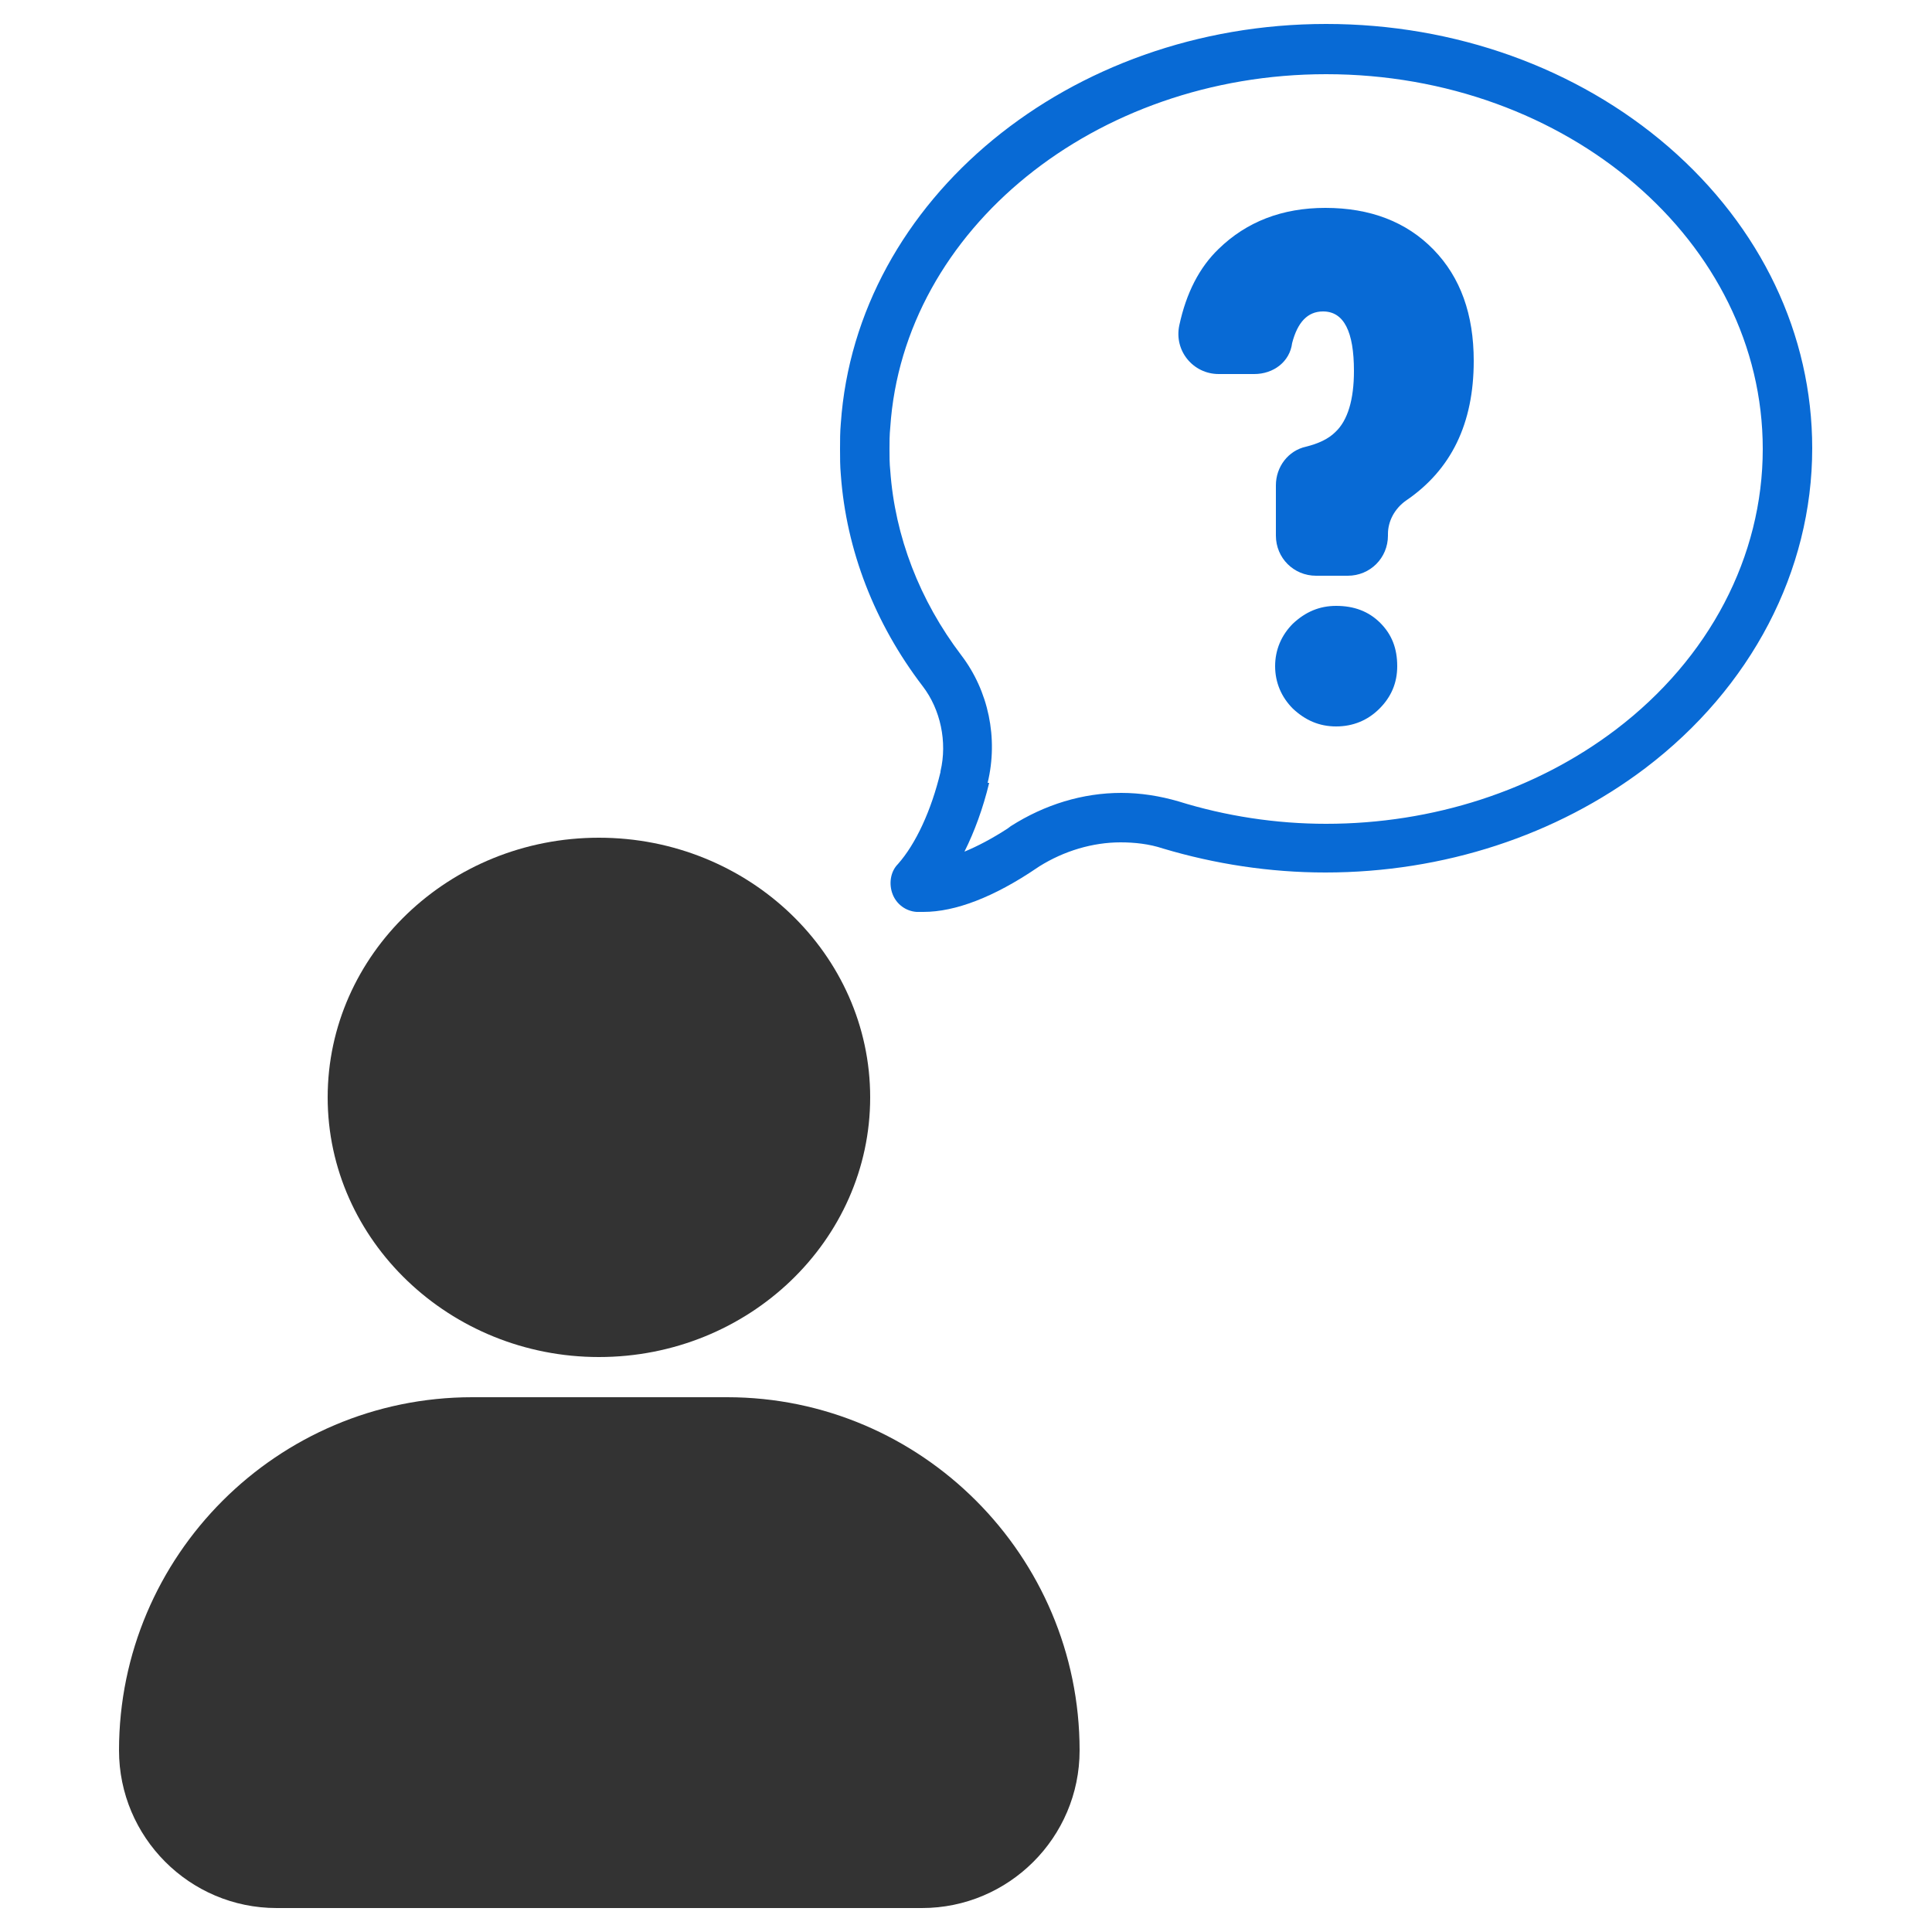 <svg xmlns="http://www.w3.org/2000/svg" xmlns:xlink="http://www.w3.org/1999/xlink" id="Layer_1" x="0px" y="0px" viewBox="0 0 250 250" style="enable-background:new 0 0 250 250;" xml:space="preserve"><style type="text/css">	.st0{fill:#333333;}	.st1{fill:#086AD8;}	.st2{fill:#FFFFFF;}	.st3{fill:#086AD5;}	.st4{fill-rule:evenodd;clip-rule:evenodd;fill:#333333;}	.st5{fill-rule:evenodd;clip-rule:evenodd;fill:#086AD5;}	.st6{fill-rule:evenodd;clip-rule:evenodd;fill:#FFFFFF;}</style><g>	<g>		<g>			<g>				<path class="st0" d="M112.6,142c0,18.5-15.7,33.6-35.1,33.6c-19.3,0-35.1-15.1-35.1-33.6s15.7-33.6,35.1-33.6     C96.9,108.4,112.6,123.5,112.6,142z"></path>			</g>			<g>				<path class="st0" d="M139.7,226.5c0,11.3-9.2,20.4-20.4,20.4H35.8c-11.3,0-20.4-9.2-20.4-20.4c0-25.2,20.5-45.7,45.7-45.7h33     C119.2,180.8,139.7,201.3,139.7,226.5z"></path>			</g>		</g>	</g>	<g>		<g>			<g>				<g>					<path class="st3" d="M119.5,118c-0.3,0-0.6,0-0.9,0c-1.4-0.1-2.6-1-3.1-2.3c-0.5-1.3-0.3-2.9,0.7-3.9c2.3-2.6,4.3-6.9,5.5-11.9      l0,0c0,0,0-0.1,0-0.1c0.9-3.8,0-8-2.3-11c-6.2-8.1-9.9-17.6-10.6-27.4c-0.1-1.1-0.1-2.2-0.1-3.3c0-1.1,0-2.2,0.1-3.3      c2-29,29.6-51.7,62.8-51.7c16.7,0,32.5,5.7,44.3,15.9c12,10.4,18.6,24.3,18.6,39c0,15.9-7.9,31-21.6,41.4      c-11.5,8.7-26.1,13.5-41.4,13.5c-7.2,0-14.3-1.1-21-3.1c-1.8-0.6-3.7-0.8-5.5-0.8c-3.6,0-7.3,1.1-10.5,3.1l-0.3,0.2      C128.6,116.1,123.6,118,119.5,118z M121,116C121,116,121,116,121,116C121,116,121,116,121,116z M134.3,112.4L134.3,112.4      C134.3,112.4,134.3,112.4,134.3,112.4z M128,101.3c-0.8,3.3-1.9,6.3-3.2,8.9c1.7-0.7,3.6-1.7,5.6-3l0,0l0.4-0.3      c4.4-2.8,9.3-4.3,14.3-4.3c2.5,0,5,0.4,7.4,1.1c6.1,1.9,12.6,2.9,19.1,2.9c13.8,0,27.1-4.3,37.5-12.2c12.1-9.2,19-22.4,19-36.3      c0-26.8-25.3-48.5-56.5-48.5c-29.9,0-54.7,20.1-56.4,45.7c-0.1,1-0.1,1.9-0.1,2.8c0,0.9,0,1.9,0.1,2.8      c0.6,8.5,3.8,16.8,9.2,23.9c3.5,4.6,4.8,10.7,3.4,16.5L128,101.3C128,101.3,128,101.3,128,101.3z M130.9,106.9      C130.9,106.9,130.9,106.9,130.9,106.9L130.9,106.9z"></path>				</g>			</g>		</g>		<path class="st3" d="M162.3,48.4h-4.6c-3.3,0-5.8-3-5.1-6.3c0.9-4.2,2.6-7.5,5.1-9.9c3.6-3.5,8.2-5.3,13.8-5.3   c5.8,0,10.5,1.8,14,5.4c3.5,3.6,5.2,8.4,5.2,14.4c0,8.1-2.9,14.1-8.8,18.1c-1.4,1-2.3,2.6-2.3,4.3v0.2c0,2.9-2.3,5.2-5.2,5.2h-4.1   c-2.9,0-5.2-2.3-5.2-5.2v-6.5c0-2.4,1.6-4.5,3.9-5c1.6-0.4,2.9-1,3.8-1.9c1.6-1.5,2.4-4.2,2.4-7.9c0-5.1-1.3-7.7-4-7.7   c-2,0-3.3,1.4-4,4.1C166.9,46.8,164.8,48.4,162.3,48.4z M165,86.2c0-2.1,0.8-4,2.3-5.5c1.6-1.5,3.4-2.3,5.6-2.3   c2.3,0,4.2,0.7,5.7,2.2c1.5,1.5,2.2,3.3,2.2,5.6c0,2.2-0.8,4-2.3,5.5c-1.5,1.5-3.4,2.3-5.6,2.3c-2.2,0-4-0.8-5.6-2.3   C165.8,90.2,165,88.3,165,86.2z"></path>	</g></g></svg>